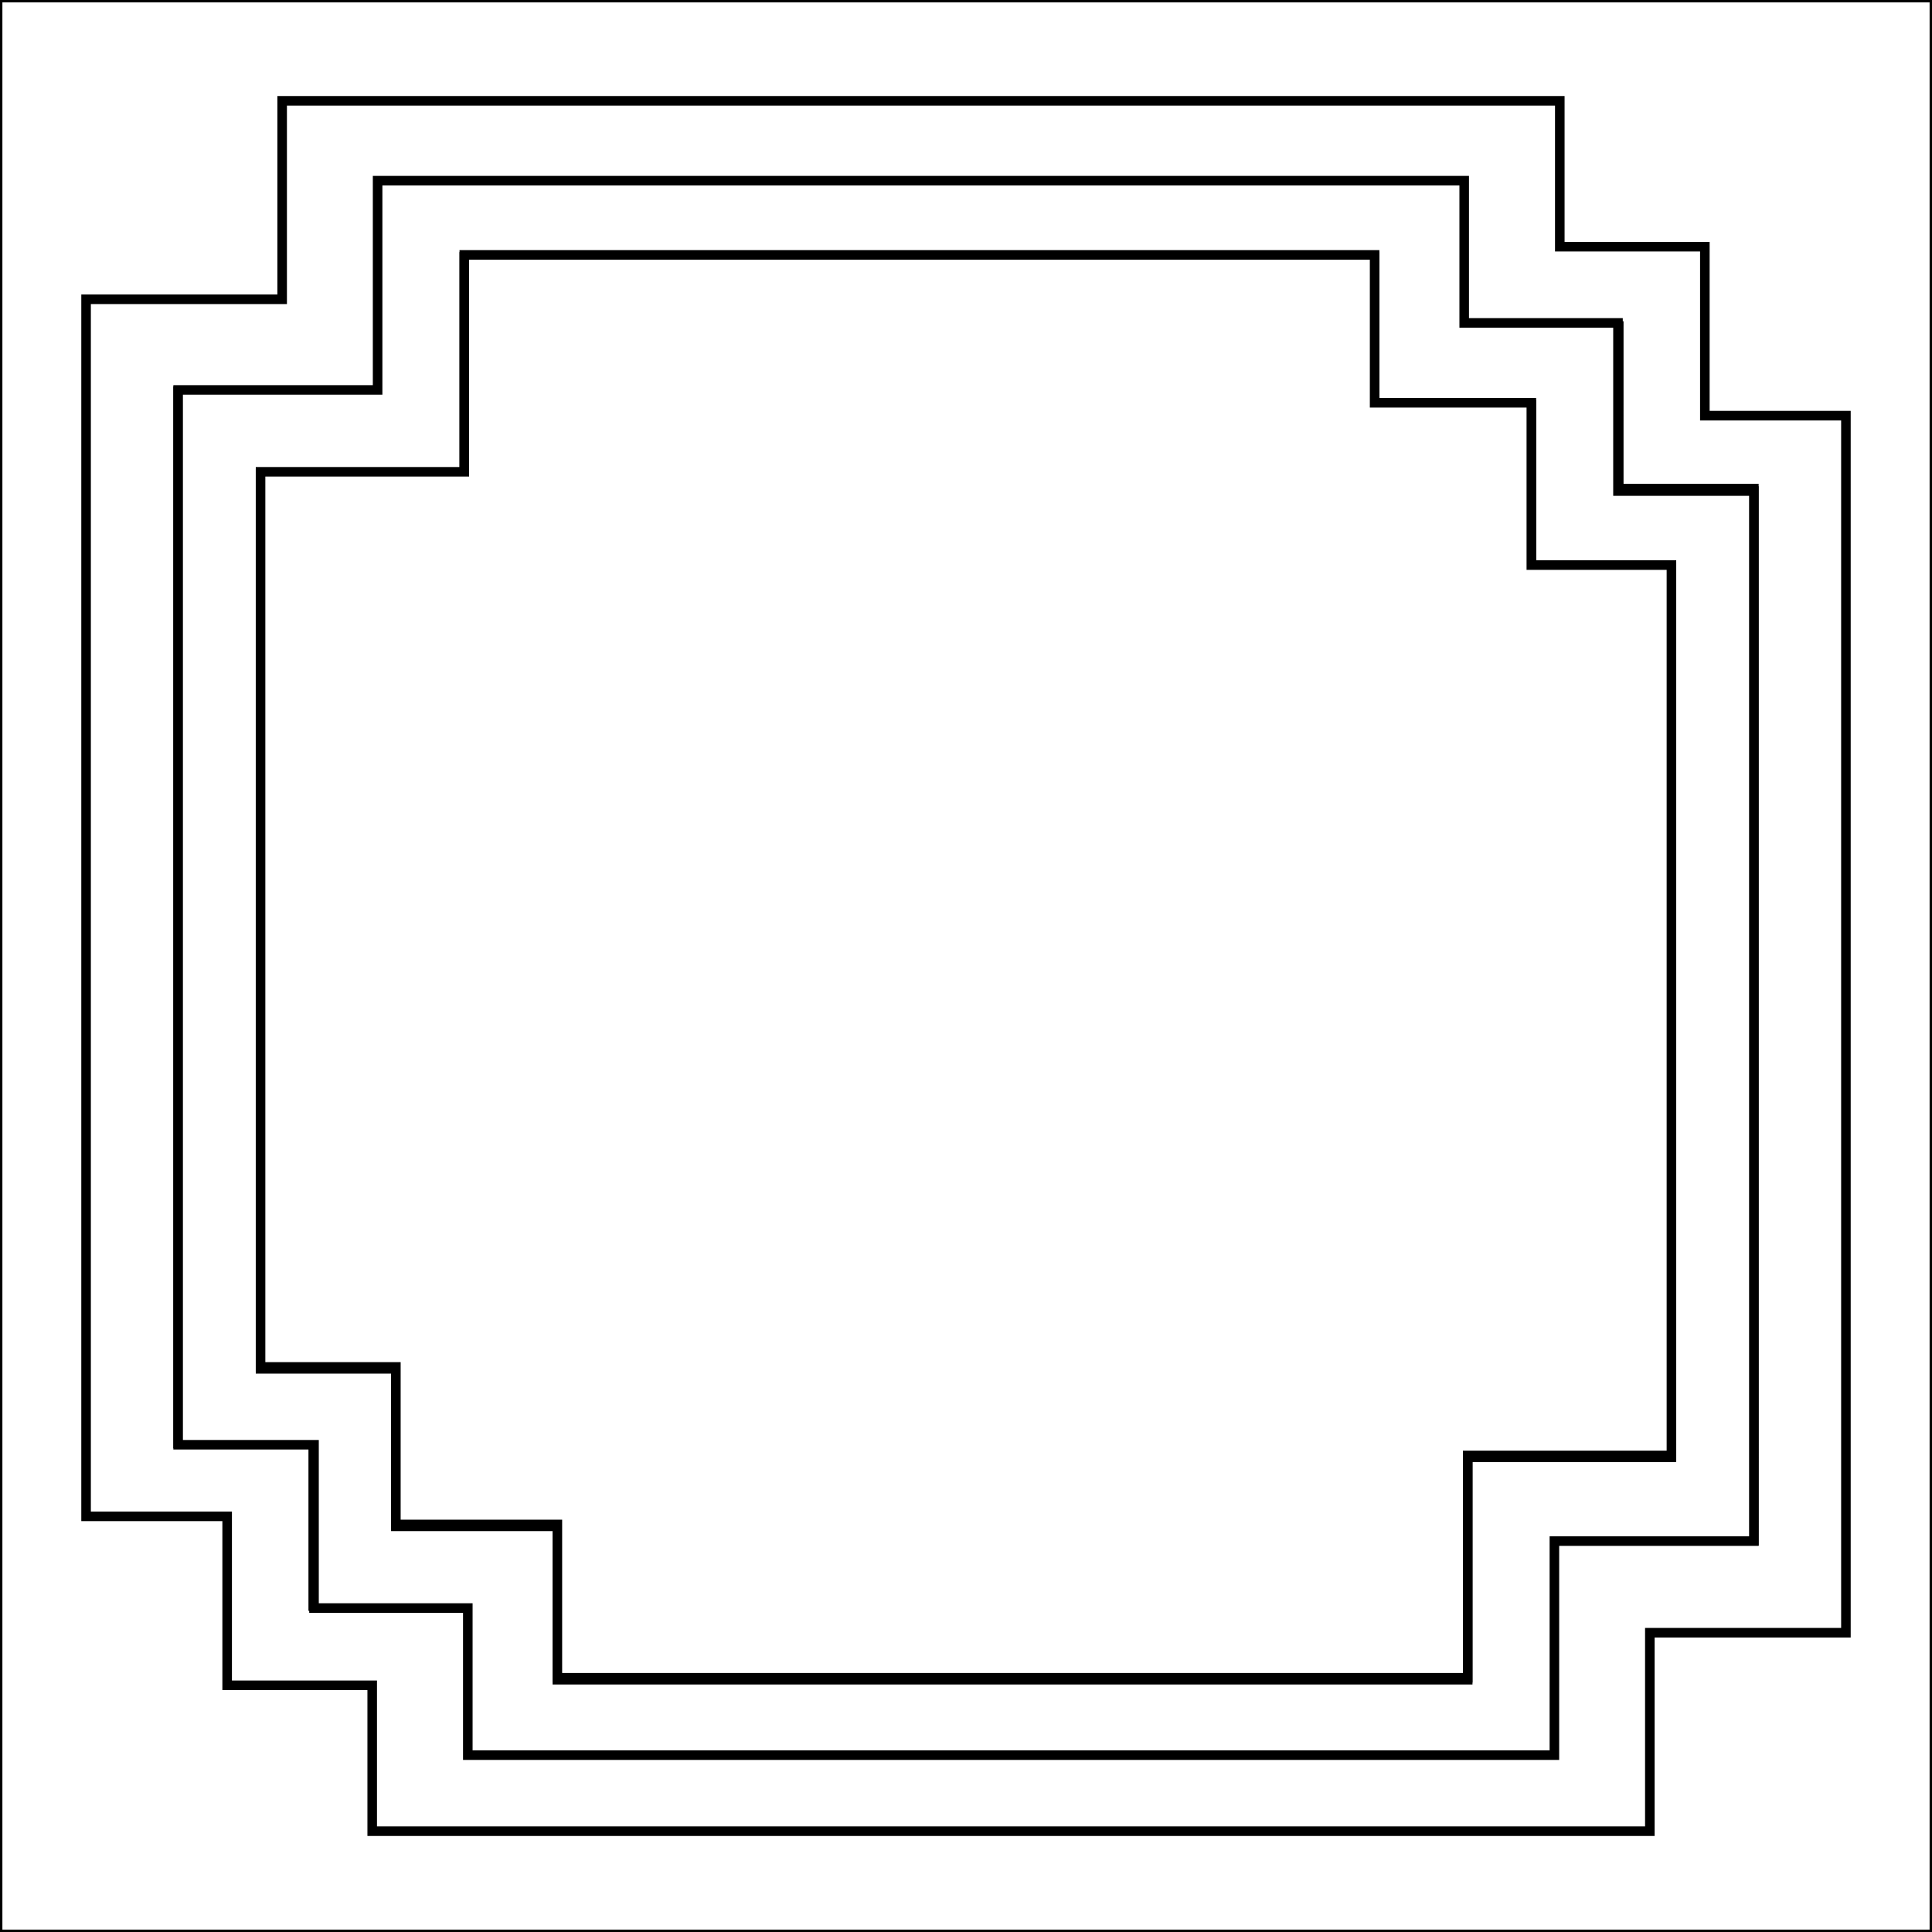 <?xml version="1.0" encoding="utf-8"?>
<!-- Generator: Adobe Illustrator 16.0.0, SVG Export Plug-In . SVG Version: 6.00 Build 0)  -->
<!DOCTYPE svg PUBLIC "-//W3C//DTD SVG 1.1//EN" "http://www.w3.org/Graphics/SVG/1.1/DTD/svg11.dtd">
<svg version="1.1" id="Capa_1" xmlns="http://www.w3.org/2000/svg" xmlns:xlink="http://www.w3.org/1999/xlink" x="0px" y="0px"
	 width="404px" height="404px" viewBox="0 0 404 404" enable-background="new 0 0 404 404" xml:space="preserve">
<rect x="0" y="0" width="404" height="404" fill="#808080" stroke="none"/>
<g id="areacolor">
	<rect y="0.001" fill="#FFFFFF" stroke="#000000" stroke-miterlimit="10" width="404" height="403.999"/>
	<path fill="#FFFFFF" stroke="#000000" stroke-width="2" stroke-miterlimit="10" d="M356.5,86.918l0.001-35.333h-30.333V21.085
		l-124.167-0.002v0.001H59v41.5H18v254.5h29.5v35.333h30.333v30.5H202h4h138.998l0.001-41.501l41,0.002L386,86.918H356.5z
		 M366.749,322.168h-42l0.001,43.416H206h-4H98.75v-29.75H65.5v-34H37.25v-220h42v-43.25H202h4h99.251v29.584h33.25l-0.001,34h28.25
		L366.749,322.168z"/>
	<path fill="#FFFFFF" stroke="#000000" stroke-width="2" stroke-miterlimit="10" d="M338.336,102.681l0.002-35.151h-32.16V37.778
		l-104.176-0.002v0.001H78.961v43.761H37.25V302.11h28.414v34.15h32.16v30.753h104.177h3.581h119.455l0.002-44.763l41.711,0.002
		V102.681H338.336z M349.513,304.736h-42.604v46.505H205.582h-3.581h-85.449v-32.07H82.781v-32.937H54.486V99.054h42.606V53.7
		h104.909h3.581h81.865v30.919h32.771v33.938h29.295L349.513,304.736z"/>
	<path fill="#FFFFFF" stroke="#000000" stroke-width="2" stroke-miterlimit="10" d="M349.513,304.342h-42.604v46.505H205.582h-3.581
		h-85.449v-32.07H82.781V285.84H54.486V98.659h42.606V53.306h104.909h3.581h81.865v30.919h32.771v33.938h29.295L349.513,304.342z"/>
</g>
</svg>
